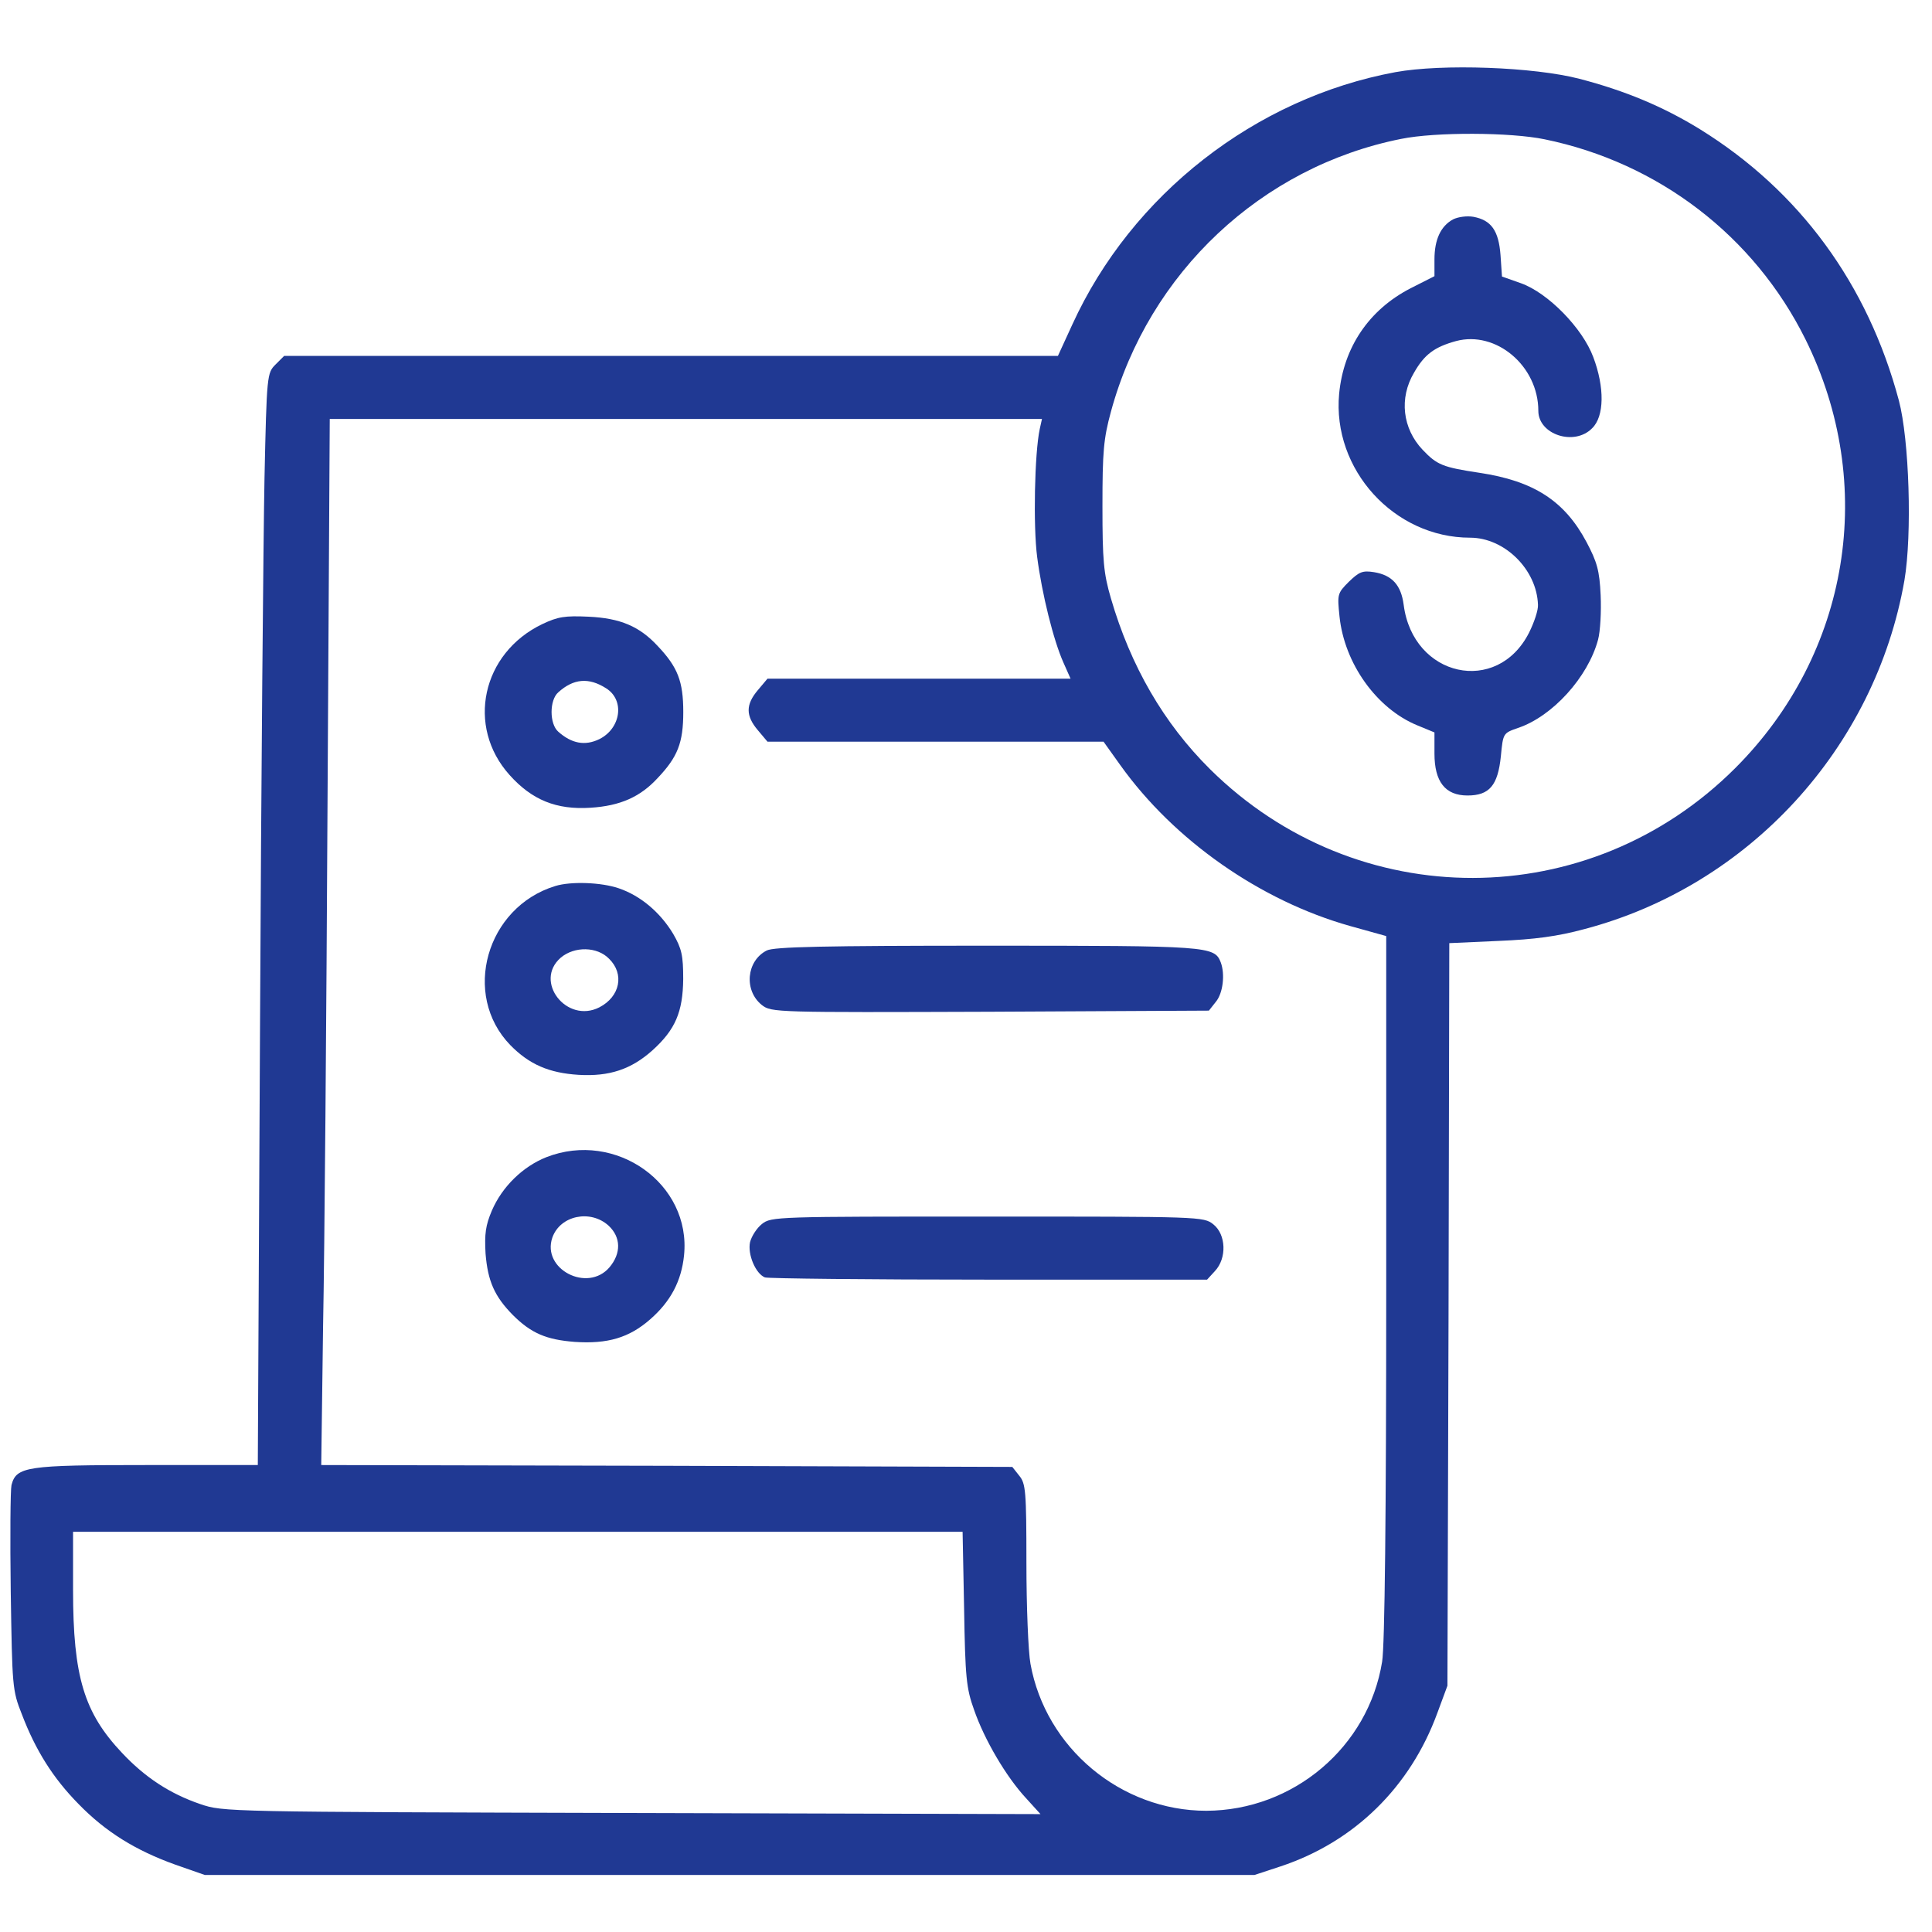 <svg width="59" height="59" viewBox="0 0 59 59" fill="none" xmlns="http://www.w3.org/2000/svg">
<g clip-path="url(#clip0_2802_33830)">
<path d="M42.616 2.203C38.334 2.996 34.562 5.941 32.749 9.906L32.307 10.869H20.492H8.677L8.416 11.13C8.156 11.39 8.145 11.435 8.077 14.619C8.043 16.386 7.975 23.885 7.941 31.282L7.873 44.74H4.474C0.804 44.74 0.498 44.785 0.351 45.352C0.317 45.499 0.306 46.961 0.328 48.603C0.374 51.503 0.374 51.616 0.668 52.353C1.087 53.452 1.62 54.301 2.401 55.094C3.228 55.944 4.146 56.51 5.347 56.941L6.253 57.258H22.282H38.311L39.104 56.997C41.359 56.25 43.069 54.573 43.896 52.307L44.202 51.48L44.236 40.141L44.259 28.802L45.765 28.734C46.864 28.688 47.555 28.598 48.393 28.371C53.412 27.046 57.263 22.843 58.158 17.723C58.396 16.318 58.306 13.429 57.988 12.229C57.037 8.671 54.952 5.828 51.916 3.948C50.795 3.257 49.628 2.77 48.235 2.407C46.842 2.045 44.043 1.943 42.616 2.203ZM47.17 4.254C50.648 4.967 53.57 7.21 55.134 10.359C57.331 14.789 56.493 19.954 52.993 23.455C48.529 27.918 41.438 27.929 36.952 23.489C35.536 22.084 34.528 20.34 33.927 18.278C33.701 17.507 33.667 17.122 33.667 15.457C33.667 13.792 33.701 13.395 33.927 12.568C35.083 8.32 38.527 5.092 42.786 4.242C43.84 4.027 46.128 4.038 47.17 4.254ZM31.752 13.101C31.594 13.837 31.549 16.069 31.673 17.009C31.82 18.142 32.172 19.558 32.477 20.238L32.693 20.725H28.059H23.438L23.143 21.076C22.769 21.518 22.769 21.857 23.143 22.299L23.438 22.65H28.569H33.701L34.211 23.364C35.853 25.664 38.493 27.51 41.234 28.28L42.333 28.586V39.303C42.333 46.247 42.288 50.268 42.208 50.744C41.789 53.35 39.501 55.287 36.839 55.298C34.233 55.298 31.934 53.384 31.469 50.812C31.401 50.438 31.345 49.056 31.345 47.731C31.345 45.533 31.322 45.307 31.129 45.069L30.914 44.797L20.356 44.763L9.81 44.74L9.866 40.515C9.912 38.204 9.968 31.011 10.002 24.542L10.07 12.795H20.945H31.82L31.752 13.101ZM29.442 49.124C29.476 51.22 29.509 51.56 29.747 52.217C30.064 53.134 30.733 54.267 31.333 54.913L31.775 55.4L19.303 55.366C6.876 55.332 6.819 55.332 6.117 55.094C5.188 54.777 4.429 54.279 3.727 53.531C2.571 52.307 2.231 51.209 2.231 48.558V46.779H15.814H29.396L29.442 49.124Z" fill="#203993"/>
<path d="M44.373 6.7C43.999 6.904 43.806 7.312 43.806 7.924V8.434L43.07 8.807C41.801 9.464 41.031 10.609 40.895 12.025C40.68 14.335 42.572 16.42 44.894 16.42C45.947 16.42 46.933 17.394 46.967 18.47C46.978 18.629 46.853 19.003 46.695 19.32C45.721 21.246 43.149 20.679 42.866 18.47C42.787 17.87 42.515 17.564 41.96 17.473C41.609 17.417 41.507 17.462 41.19 17.768C40.838 18.119 40.838 18.153 40.906 18.822C41.053 20.26 42.039 21.642 43.285 22.152L43.806 22.367V23.013C43.806 23.874 44.135 24.293 44.815 24.293C45.483 24.293 45.743 23.987 45.834 23.092C45.902 22.39 45.902 22.39 46.355 22.231C47.409 21.88 48.496 20.679 48.802 19.535C48.87 19.286 48.904 18.674 48.881 18.176C48.847 17.417 48.768 17.156 48.451 16.556C47.782 15.298 46.842 14.687 45.177 14.438C44.056 14.268 43.886 14.2 43.444 13.735C42.832 13.089 42.719 12.161 43.183 11.379C43.5 10.824 43.806 10.597 44.463 10.416C45.687 10.088 46.978 11.175 46.978 12.546C46.978 13.271 48.077 13.633 48.621 13.078C48.995 12.716 49.006 11.832 48.655 10.903C48.326 10.02 47.273 8.943 46.446 8.649L45.868 8.445L45.823 7.788C45.766 7.04 45.539 6.723 44.996 6.621C44.803 6.587 44.531 6.621 44.373 6.7Z" fill="#203993"/>
<path d="M16.561 19.059C14.714 19.943 14.227 22.186 15.564 23.67C16.244 24.429 16.991 24.735 18.034 24.667C18.94 24.61 19.552 24.338 20.084 23.76C20.696 23.115 20.866 22.684 20.866 21.744C20.866 20.804 20.696 20.373 20.084 19.727C19.529 19.127 18.94 18.878 17.977 18.833C17.252 18.799 17.037 18.833 16.561 19.059ZM18.509 21.019C19.087 21.381 18.962 22.242 18.305 22.571C17.864 22.786 17.456 22.707 17.048 22.344C16.776 22.106 16.776 21.381 17.048 21.143C17.512 20.724 17.977 20.679 18.509 21.019Z" fill="#203993"/>
<path d="M16.956 27.058C14.849 27.703 14.09 30.377 15.585 31.917C16.163 32.506 16.764 32.767 17.67 32.824C18.61 32.88 19.278 32.654 19.924 32.076C20.627 31.442 20.853 30.898 20.864 29.901C20.864 29.176 20.819 28.972 20.558 28.519C20.162 27.862 19.562 27.352 18.893 27.126C18.361 26.944 17.432 26.91 16.956 27.058ZM18.599 29.278C19.075 29.742 18.939 30.433 18.304 30.762C17.307 31.272 16.288 29.969 17.126 29.244C17.545 28.893 18.236 28.904 18.599 29.278Z" fill="#203993"/>
<path d="M23.414 29.027C22.791 29.345 22.712 30.251 23.267 30.693C23.561 30.919 23.675 30.919 30.245 30.897L36.917 30.863L37.132 30.591C37.348 30.33 37.416 29.753 37.28 29.39C37.087 28.892 36.928 28.88 30.132 28.88C25.17 28.88 23.629 28.914 23.414 29.027Z" fill="#203993"/>
<path d="M16.686 35.338C15.972 35.621 15.338 36.233 15.021 36.969C14.828 37.422 14.794 37.683 14.828 38.283C14.896 39.121 15.1 39.586 15.655 40.152C16.221 40.719 16.686 40.911 17.547 40.979C18.555 41.047 19.212 40.855 19.858 40.288C20.481 39.744 20.809 39.121 20.889 38.34C21.115 36.153 18.804 34.511 16.686 35.338ZM18.589 37.433C18.963 37.785 18.974 38.272 18.612 38.702C17.943 39.484 16.538 38.759 16.867 37.796C17.105 37.116 18.034 36.924 18.589 37.433Z" fill="#203993"/>
<path d="M23.268 37.379C23.11 37.504 22.951 37.753 22.905 37.934C22.826 38.308 23.076 38.897 23.359 39.01C23.461 39.044 26.542 39.078 30.201 39.078H36.862L37.1 38.818C37.474 38.421 37.44 37.696 37.054 37.39C36.76 37.152 36.658 37.152 30.155 37.152C23.721 37.152 23.551 37.152 23.268 37.379Z" fill="#203993"/>
</g>
<defs>
<clipPath id="clip0_2802_33830">
<rect width="58" height="58" fill="white" transform="translate(0.305 0.672)"/>
</clipPath>
</defs>
</svg>
